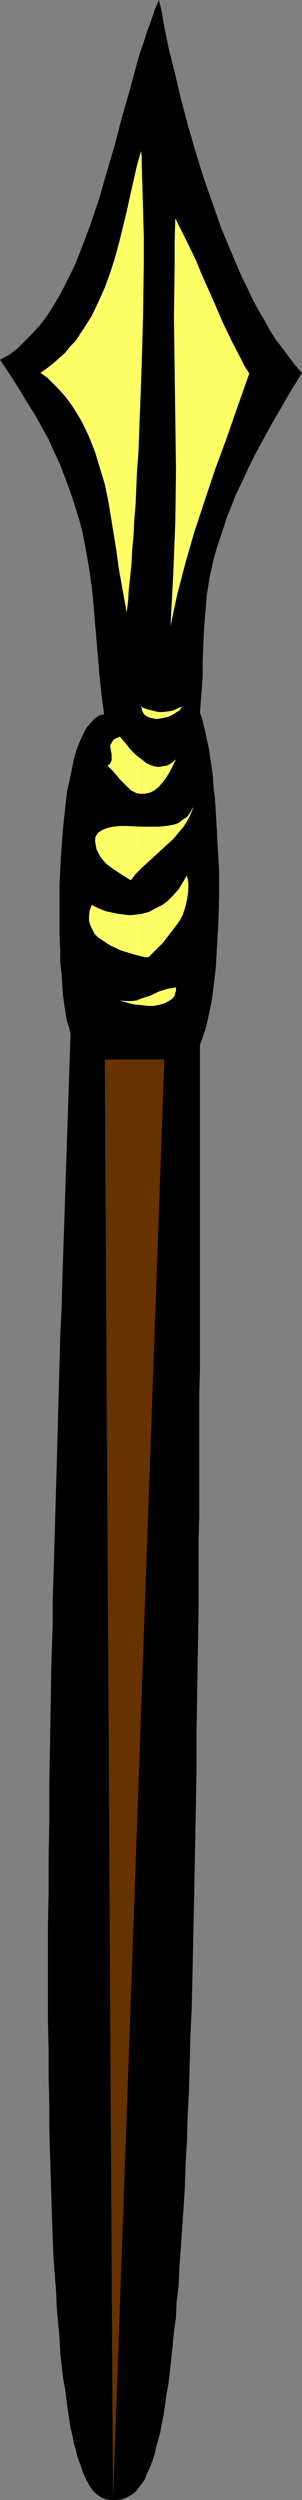 <?xml version="1.0" encoding="UTF-8" standalone="no"?>
<svg
   version="1.0"
   width="18.861mm"
   height="155.668mm"
   id="svg15"
   sodipodi:docname="Spear 03.wmf"
   xmlns:inkscape="http://www.inkscape.org/namespaces/inkscape"
   xmlns:sodipodi="http://sodipodi.sourceforge.net/DTD/sodipodi-0.dtd"
   xmlns="http://www.w3.org/2000/svg"
   xmlns:svg="http://www.w3.org/2000/svg">
  <rect width="100%" height="100%" fill="#808080" stroke="none"/>
  <sodipodi:namedview
     id="namedview15"
     pagecolor="#ffffff"
     bordercolor="#000000"
     borderopacity="0.25"
     inkscape:showpageshadow="2"
     inkscape:pageopacity="0.0"
     inkscape:pagecheckerboard="0"
     inkscape:deskcolor="#d1d1d1"
     inkscape:document-units="mm" />
  <defs
     id="defs1">
    <pattern
       id="WMFhbasepattern"
       patternUnits="userSpaceOnUse"
       width="6"
       height="6"
       x="0"
       y="0" />
  </defs>
  <path
     style="fill:#000000;fill-opacity:1;fill-rule:evenodd;stroke:none"
     d="m 0,84.674 2.263,3.393 2.101,3.232 1.94,3.232 1.94,3.07 1.616,2.909 1.616,2.909 1.293,2.909 1.293,2.747 1.131,2.909 0.97,2.585 0.97,2.747 0.808,2.585 0.808,2.585 0.647,2.424 0.97,5.009 0.808,4.686 0.647,4.848 0.808,9.372 0.808,9.534 0.485,4.848 0.647,4.848 -0.485,0.162 -0.647,0.162 -0.485,0.323 -0.485,0.323 -0.97,0.97 -0.97,1.131 -0.808,1.454 -0.808,1.778 -0.808,1.939 -0.647,2.262 -0.485,2.424 -0.485,2.424 -0.647,2.747 -0.323,2.909 -0.323,2.909 -0.323,3.07 -0.485,6.464 -0.323,6.464 v 6.464 6.14 l 0.162,3.07 v 2.747 l 0.323,2.909 0.162,2.585 0.162,2.424 0.323,2.262 0.323,2.101 0.323,1.778 0.485,1.454 0.323,1.293 -1.94,58.334 -0.162,6.302 -0.323,6.302 -0.162,6.14 -0.162,5.979 -0.162,5.979 -0.162,5.979 -0.323,11.473 -0.162,5.494 -0.162,5.494 -0.162,5.494 -0.162,5.333 -0.162,5.171 v 5.171 l -0.323,10.18 -0.162,9.695 -0.162,9.372 -0.162,9.211 v 8.726 l -0.162,8.403 v 8.241 l -0.162,7.918 v 21.815 l 0.162,6.625 v 6.625 l 0.162,6.14 v 5.817 l 0.162,5.817 0.162,5.333 0.162,5.171 0.162,5.009 0.162,4.686 0.162,4.525 0.323,4.201 0.323,4.04 0.162,3.878 0.323,3.717 0.323,3.393 0.162,3.232 0.323,3.07 0.323,2.909 0.485,2.585 0.323,2.585 0.323,2.424 0.323,2.101 0.323,2.101 0.485,1.939 0.323,1.778 0.485,1.616 0.323,1.454 0.485,1.293 0.485,1.293 0.323,1.131 0.485,0.97 0.323,0.808 0.485,0.808 0.485,0.808 0.808,1.131 0.97,0.808 0.97,0.646 0.808,0.323 0.97,0.162 h 0.808 1.131 l 1.131,-0.162 1.131,-0.485 1.131,-0.646 0.97,-0.808 0.485,-0.646 0.485,-0.646 0.485,-0.646 0.647,-0.97 0.323,-0.97 0.485,-0.97 0.485,-1.131 0.485,-1.293 0.485,-1.454 0.323,-1.616 0.485,-1.616 0.485,-1.778 0.323,-1.939 0.485,-2.262 0.323,-2.262 0.323,-2.424 0.485,-2.585 0.323,-2.747 0.323,-2.909 0.323,-3.07 0.323,-3.393 0.485,-3.555 0.162,-3.717 0.485,-3.878 0.162,-4.201 0.323,-4.363 0.323,-4.525 0.323,-4.848 0.323,-5.009 0.162,-5.171 0.323,-5.494 0.162,-5.817 0.323,-6.14 0.162,-6.14 0.162,-6.625 0.323,-6.787 0.162,-7.11 0.162,-7.272 0.162,-7.756 0.162,-7.918 0.162,-8.241 0.162,-8.564 0.162,-8.888 v -9.211 l 0.162,-9.534 0.162,-9.857 0.162,-10.019 v -10.665 -5.332 l 0.162,-5.494 v -5.494 -5.656 -5.656 -5.817 -5.979 l 0.162,-5.979 v -12.281 -6.14 -6.464 -51.386 l 0.647,-1.778 0.647,-1.939 0.485,-1.939 0.485,-2.262 0.485,-2.262 0.323,-2.424 0.323,-2.585 0.323,-2.747 0.162,-2.585 0.162,-2.909 0.323,-5.656 0.162,-5.979 v -5.817 l -0.323,-5.817 -0.323,-5.817 -0.323,-5.333 -0.323,-2.585 -0.162,-2.585 -0.323,-2.424 -0.323,-2.262 -0.323,-2.101 -0.485,-2.101 -0.323,-1.778 -0.485,-1.778 -0.323,-1.454 -0.485,-1.293 0.162,-2.101 0.162,-2.262 0.323,-4.04 v -3.878 l 0.162,-3.878 0.162,-3.717 0.323,-3.878 0.323,-3.878 0.323,-2.101 0.323,-2.101 0.485,-2.101 0.485,-2.262 0.647,-2.262 0.808,-2.424 0.808,-2.424 0.808,-2.585 1.131,-2.747 1.131,-2.909 1.455,-2.909 1.455,-3.232 1.616,-3.232 1.94,-3.555 1.94,-3.555 2.263,-3.878 2.263,-3.878 2.586,-4.201 -1.616,-1.778 -1.455,-1.939 -1.455,-1.939 -1.616,-2.101 -1.455,-2.262 -1.293,-2.424 -1.455,-2.424 -1.293,-2.424 -1.293,-2.747 -1.293,-2.585 -2.425,-5.656 -2.425,-5.817 L 50.109,47.669 48.008,41.691 46.068,35.388 44.29,29.248 42.673,23.108 41.219,16.967 39.764,11.15 38.632,5.494 38.147,2.585 37.501,0 36.531,2.262 l -0.808,2.424 -0.97,2.585 -0.808,2.585 -0.97,2.747 -0.808,2.909 -1.616,5.979 -1.778,6.14 -1.616,6.302 -1.94,6.464 -1.778,6.302 -2.101,6.14 -1.131,3.07 -1.131,2.909 -1.131,2.909 -1.293,2.747 -1.293,2.585 -1.455,2.747 -1.455,2.424 -1.455,2.262 -1.616,2.101 -1.778,1.939 -1.778,1.778 -1.778,1.778 -1.94,1.454 z"
     id="path1" />
  <path
     style="fill:#ffff66;fill-opacity:1;fill-rule:evenodd;stroke:none"
     d="m 33.46,234.953 v 1.616 l 1.455,0.162 h 1.455 l 1.455,-0.323 1.131,-0.323 1.131,-0.646 0.485,-0.323 0.323,-0.323 0.323,-0.485 0.162,-0.646 0.162,-0.485 v -0.808 l -0.97,0.162 -0.97,0.162 -2.101,0.646 -1.94,0.97 z"
     id="path2" />
  <path
     style="fill:#ffff66;fill-opacity:1;fill-rule:evenodd;stroke:none"
     d="m 33.46,215.078 v 10.019 l 0.808,0.162 h 0.808 l 1.616,-1.616 1.778,-1.778 1.616,-2.101 1.616,-2.101 0.808,-1.131 0.647,-1.293 0.485,-1.454 0.323,-1.293 0.323,-1.616 0.162,-1.454 v -1.778 l -0.323,-1.616 -0.97,1.616 -0.97,1.616 -1.293,1.454 -1.293,1.293 -1.293,0.97 -1.616,0.808 -1.455,0.808 z"
     id="path3" />
  <path
     style="fill:#ffff66;fill-opacity:1;fill-rule:evenodd;stroke:none"
     d="m 33.46,194.556 v 9.695 l 1.778,-1.616 1.94,-1.778 1.94,-1.778 1.778,-1.616 1.616,-1.939 0.808,-0.97 0.647,-0.97 0.647,-1.131 0.485,-1.131 0.485,-1.131 0.162,-1.293 -0.162,1.131 -0.485,0.808 -0.485,0.808 -0.485,0.646 -0.808,0.485 -0.647,0.485 -0.647,0.485 -0.97,0.323 -1.778,0.323 -1.778,0.162 h -1.94 z"
     id="path4" />
  <path
     style="fill:#ffff66;fill-opacity:1;fill-rule:evenodd;stroke:none"
     d="m 33.46,178.72 v 8.08 h 0.808 l 0.647,-0.162 0.647,-0.162 0.647,-0.323 1.131,-0.808 0.97,-1.131 0.97,-1.293 0.808,-1.293 1.455,-2.909 -0.97,0.808 -1.131,0.646 -0.97,0.162 -1.131,0.162 -0.97,-0.162 -0.97,-0.323 -0.97,-0.485 z"
     id="path5" />
  <path
     style="fill:#ffff66;fill-opacity:1;fill-rule:evenodd;stroke:none"
     d="m 33.46,166.439 v 0.646 l 0.323,0.646 0.323,0.485 0.485,0.323 0.647,0.323 0.647,0.162 0.808,0.162 h 0.647 l 0.808,-0.162 1.616,-0.323 1.293,-0.646 0.647,-0.485 0.647,-0.323 0.323,-0.485 0.323,-0.485 -1.131,0.485 -1.131,0.485 -0.97,0.162 -1.293,0.162 h -1.131 l -1.293,-0.323 -1.293,-0.323 z"
     id="path6" />
  <path
     style="fill:#ffff66;fill-opacity:1;fill-rule:evenodd;stroke:none"
     d="M 33.46,38.62 V 85.482 L 33.783,73.686 33.945,61.728 v -5.979 l -0.162,-5.817 -0.162,-5.817 z"
     id="path7" />
  <path
     style="fill:#ffff66;fill-opacity:1;fill-rule:evenodd;stroke:none"
     d="m 41.38,51.386 -0.162,5.656 v 5.656 l -0.162,11.796 0.162,11.796 0.162,12.119 0.162,12.281 -0.162,12.281 -0.485,12.119 -0.323,6.14 -0.323,6.14 0.808,-3.878 0.808,-3.717 1.94,-7.433 2.101,-7.272 2.425,-7.272 2.425,-7.272 2.748,-7.433 2.586,-7.433 2.748,-7.756 -1.131,-1.778 -0.97,-1.939 -2.101,-4.04 -2.101,-4.363 -1.94,-4.525 -2.101,-4.686 -1.131,-2.585 -0.97,-2.424 -2.425,-5.009 z"
     id="path8" />
  <path
     style="fill:#ffff66;fill-opacity:1;fill-rule:evenodd;stroke:none"
     d="M 33.46,85.482 V 38.62 37.004 l -0.162,-1.454 -0.97,3.393 -0.808,3.555 -0.808,3.555 -0.808,3.717 -1.778,7.272 -0.97,3.555 -1.131,3.555 -1.293,3.555 -1.455,3.232 -1.616,3.393 -1.94,3.07 -1.94,2.909 -1.293,1.293 -1.131,1.454 -1.293,1.131 -1.455,1.293 -1.455,1.131 -1.616,1.131 1.616,1.131 1.455,1.454 1.293,1.293 1.293,1.454 1.131,1.454 1.131,1.616 0.97,1.616 0.97,1.616 1.616,3.393 1.455,3.717 1.131,3.717 1.131,3.717 0.808,3.878 0.647,3.878 1.293,7.918 0.485,3.717 0.647,3.717 0.647,3.555 0.647,3.555 0.323,-2.585 0.162,-2.747 0.323,-2.909 0.323,-3.07 0.162,-3.393 0.323,-3.393 0.162,-3.555 0.323,-3.717 0.162,-3.878 0.162,-3.878 0.323,-4.04 0.162,-4.201 0.323,-8.564 z"
     id="path9" />
  <path
     style="fill:#ffff66;fill-opacity:1;fill-rule:evenodd;stroke:none"
     d="m 33.46,167.085 v -0.646 -0.162 H 33.298 l 0.162,0.485 v 0.162 z"
     id="path10" />
  <path
     style="fill:#ffff66;fill-opacity:1;fill-rule:evenodd;stroke:none"
     d="m 33.46,186.799 v -8.08 l -1.293,-0.97 -1.455,-1.454 -1.131,-1.454 -1.293,-1.454 -0.808,0.323 -0.647,0.323 -0.323,0.485 -0.162,0.323 -0.323,0.485 v 0.485 l 0.162,0.808 0.162,0.97 v 0.97 0.323 l -0.162,0.485 -0.323,0.485 -0.485,0.323 1.131,1.131 1.131,1.293 0.647,0.808 0.808,0.808 0.808,0.808 0.97,0.97 1.293,0.646 0.647,0.162 z"
     id="path11" />
  <path
     style="fill:#ffff66;fill-opacity:1;fill-rule:evenodd;stroke:none"
     d="m 33.46,204.251 v -9.695 l -3.556,-0.162 h -1.616 l -1.616,0.162 -1.455,0.323 -1.131,0.485 -0.485,0.323 -0.485,0.323 -0.323,0.485 -0.323,0.646 v 0.97 l 0.162,0.97 0.162,0.808 0.808,1.616 0.485,0.646 0.97,1.131 1.293,0.97 1.455,0.97 1.455,0.97 1.616,0.97 1.131,-1.454 z"
     id="path12" />
  <path
     style="fill:#ffff66;fill-opacity:1;fill-rule:evenodd;stroke:none"
     d="m 33.46,225.096 v -10.019 l -1.293,0.162 -1.455,0.162 -1.455,-0.162 -1.293,-0.162 -1.616,-0.323 -1.455,-0.323 -1.616,-0.646 -1.616,-0.808 -0.485,1.293 -0.162,1.293 v 1.131 l 0.323,1.131 0.485,0.97 0.485,0.97 0.808,0.808 0.97,0.646 0.97,0.646 0.97,0.646 2.425,1.131 2.586,0.808 z"
     id="path13" />
  <path
     style="fill:#ffff66;fill-opacity:1;fill-rule:evenodd;stroke:none"
     d="m 33.46,236.569 v -1.616 l -1.131,0.485 -1.293,0.162 h -1.293 l -1.455,-0.162 0.97,0.323 1.131,0.323 1.455,0.323 z"
     id="path14" />
  <path
     style="fill:#663200;fill-opacity:1;fill-rule:evenodd;stroke:none"
     d="M 26.671,588.353 38.794,249.335 H 24.731 Z"
     id="path15" />
</svg>
